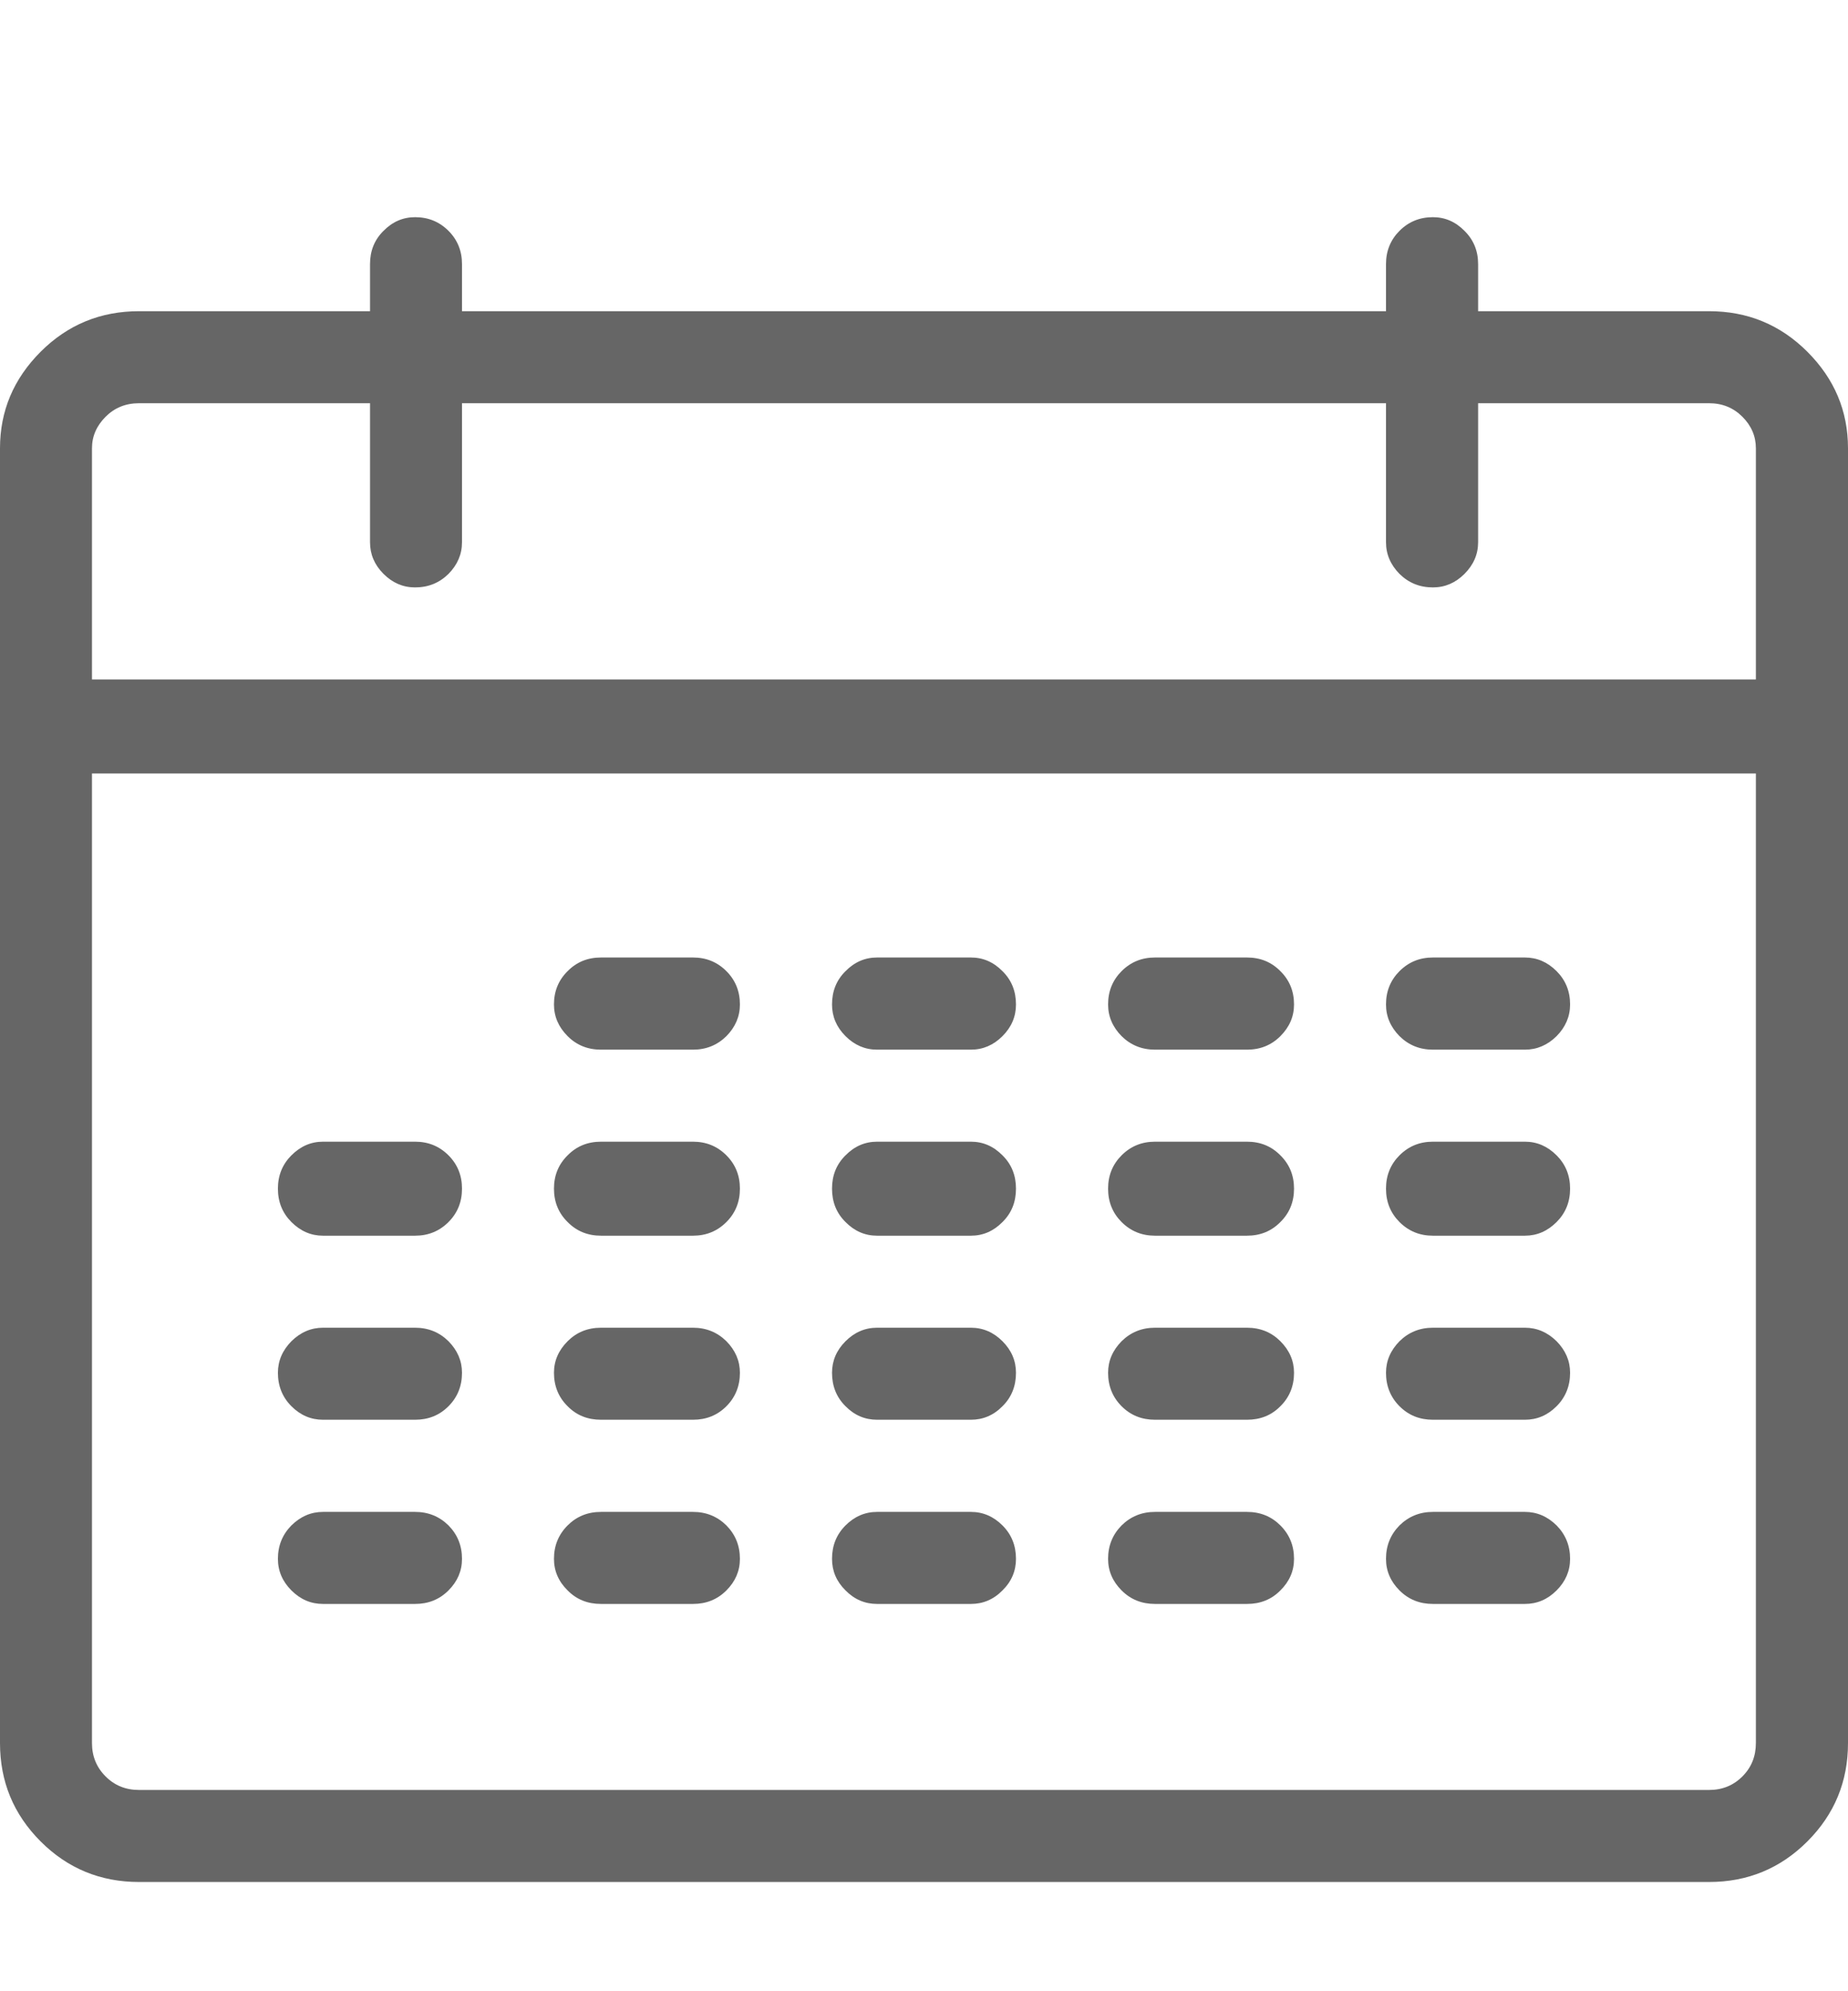 <svg width="13" height="14" viewBox="0 0 13 14" fill="none" xmlns="http://www.w3.org/2000/svg">
<g id="Icon" clip-path="url(#clip0_3707_790)">
<path id="Vector" d="M12.023 2.188H10.398V1.857C10.398 1.764 10.366 1.686 10.302 1.623C10.239 1.559 10.165 1.527 10.08 1.527C9.987 1.527 9.909 1.559 9.845 1.623C9.782 1.686 9.75 1.764 9.75 1.857V2.188H3.25V1.857C3.25 1.764 3.218 1.686 3.155 1.623C3.091 1.559 3.013 1.527 2.92 1.527C2.835 1.527 2.761 1.559 2.698 1.623C2.634 1.686 2.603 1.764 2.603 1.857V2.188H0.978C0.707 2.188 0.476 2.283 0.286 2.473C0.095 2.664 0 2.89 0 3.152V12.255C0 12.526 0.095 12.756 0.286 12.947C0.476 13.137 0.707 13.232 0.978 13.232H12.023C12.293 13.232 12.524 13.137 12.714 12.947C12.905 12.756 13 12.526 13 12.255V3.152C13 2.89 12.905 2.664 12.714 2.473C12.524 2.283 12.293 2.188 12.023 2.188ZM0.978 2.835H2.603V3.812C2.603 3.897 2.634 3.971 2.698 4.035C2.761 4.098 2.835 4.13 2.92 4.13C3.013 4.13 3.091 4.098 3.155 4.035C3.218 3.971 3.25 3.897 3.25 3.812V2.835H9.75V3.812C9.75 3.897 9.782 3.971 9.845 4.035C9.909 4.098 9.987 4.13 10.08 4.13C10.165 4.13 10.239 4.098 10.302 4.035C10.366 3.971 10.398 3.897 10.398 3.812V2.835H12.023C12.116 2.835 12.194 2.867 12.257 2.93C12.321 2.994 12.352 3.068 12.352 3.152V4.777H0.647V3.152C0.647 3.068 0.679 2.994 0.743 2.93C0.806 2.867 0.884 2.835 0.978 2.835ZM12.023 12.585H0.978C0.884 12.585 0.806 12.553 0.743 12.49C0.679 12.426 0.647 12.348 0.647 12.255V5.438H12.352V12.255C12.352 12.348 12.321 12.426 12.257 12.49C12.194 12.553 12.116 12.585 12.023 12.585ZM4.875 7.38H4.228C4.134 7.38 4.056 7.348 3.993 7.285C3.929 7.221 3.897 7.147 3.897 7.062C3.897 6.969 3.929 6.891 3.993 6.828C4.056 6.764 4.134 6.732 4.228 6.732H4.875C4.968 6.732 5.046 6.764 5.11 6.828C5.173 6.891 5.205 6.969 5.205 7.062C5.205 7.147 5.173 7.221 5.11 7.285C5.046 7.348 4.968 7.38 4.875 7.38ZM6.83 7.38H6.17C6.085 7.38 6.011 7.348 5.948 7.285C5.884 7.221 5.853 7.147 5.853 7.062C5.853 6.969 5.884 6.891 5.948 6.828C6.011 6.764 6.085 6.732 6.17 6.732H6.83C6.915 6.732 6.989 6.764 7.052 6.828C7.116 6.891 7.147 6.969 7.147 7.062C7.147 7.147 7.116 7.221 7.052 7.285C6.989 7.348 6.915 7.38 6.83 7.38ZM8.772 7.38H8.125C8.032 7.38 7.954 7.348 7.89 7.285C7.827 7.221 7.795 7.147 7.795 7.062C7.795 6.969 7.827 6.891 7.89 6.828C7.954 6.764 8.032 6.732 8.125 6.732H8.772C8.866 6.732 8.944 6.764 9.007 6.828C9.071 6.891 9.103 6.969 9.103 7.062C9.103 7.147 9.071 7.221 9.007 7.285C8.944 7.348 8.866 7.38 8.772 7.38ZM10.727 7.38H10.08C9.987 7.38 9.909 7.348 9.845 7.285C9.782 7.221 9.75 7.147 9.75 7.062C9.75 6.969 9.782 6.891 9.845 6.828C9.909 6.764 9.987 6.732 10.08 6.732H10.727C10.812 6.732 10.886 6.764 10.95 6.828C11.013 6.891 11.045 6.969 11.045 7.062C11.045 7.147 11.013 7.221 10.95 7.285C10.886 7.348 10.812 7.38 10.727 7.38ZM2.92 8.688H2.272C2.188 8.688 2.114 8.656 2.05 8.592C1.987 8.529 1.955 8.451 1.955 8.357C1.955 8.264 1.987 8.186 2.05 8.123C2.114 8.059 2.188 8.027 2.272 8.027H2.92C3.013 8.027 3.091 8.059 3.155 8.123C3.218 8.186 3.25 8.264 3.25 8.357C3.25 8.451 3.218 8.529 3.155 8.592C3.091 8.656 3.013 8.688 2.92 8.688ZM4.875 8.688H4.228C4.134 8.688 4.056 8.656 3.993 8.592C3.929 8.529 3.897 8.451 3.897 8.357C3.897 8.264 3.929 8.186 3.993 8.123C4.056 8.059 4.134 8.027 4.228 8.027H4.875C4.968 8.027 5.046 8.059 5.11 8.123C5.173 8.186 5.205 8.264 5.205 8.357C5.205 8.451 5.173 8.529 5.11 8.592C5.046 8.656 4.968 8.688 4.875 8.688ZM6.83 8.688H6.17C6.085 8.688 6.011 8.656 5.948 8.592C5.884 8.529 5.853 8.451 5.853 8.357C5.853 8.264 5.884 8.186 5.948 8.123C6.011 8.059 6.085 8.027 6.17 8.027H6.83C6.915 8.027 6.989 8.059 7.052 8.123C7.116 8.186 7.147 8.264 7.147 8.357C7.147 8.451 7.116 8.529 7.052 8.592C6.989 8.656 6.915 8.688 6.83 8.688ZM8.772 8.688H8.125C8.032 8.688 7.954 8.656 7.89 8.592C7.827 8.529 7.795 8.451 7.795 8.357C7.795 8.264 7.827 8.186 7.89 8.123C7.954 8.059 8.032 8.027 8.125 8.027H8.772C8.866 8.027 8.944 8.059 9.007 8.123C9.071 8.186 9.103 8.264 9.103 8.357C9.103 8.451 9.071 8.529 9.007 8.592C8.944 8.656 8.866 8.688 8.772 8.688ZM10.727 8.688H10.08C9.987 8.688 9.909 8.656 9.845 8.592C9.782 8.529 9.75 8.451 9.75 8.357C9.75 8.264 9.782 8.186 9.845 8.123C9.909 8.059 9.987 8.027 10.08 8.027H10.727C10.812 8.027 10.886 8.059 10.95 8.123C11.013 8.186 11.045 8.264 11.045 8.357C11.045 8.451 11.013 8.529 10.95 8.592C10.886 8.656 10.812 8.688 10.727 8.688ZM2.92 9.982H2.272C2.188 9.982 2.114 9.951 2.05 9.887C1.987 9.824 1.955 9.745 1.955 9.652C1.955 9.568 1.987 9.494 2.05 9.43C2.114 9.367 2.188 9.335 2.272 9.335H2.92C3.013 9.335 3.091 9.367 3.155 9.43C3.218 9.494 3.25 9.568 3.25 9.652C3.25 9.745 3.218 9.824 3.155 9.887C3.091 9.951 3.013 9.982 2.92 9.982ZM4.875 9.982H4.228C4.134 9.982 4.056 9.951 3.993 9.887C3.929 9.824 3.897 9.745 3.897 9.652C3.897 9.568 3.929 9.494 3.993 9.43C4.056 9.367 4.134 9.335 4.228 9.335H4.875C4.968 9.335 5.046 9.367 5.11 9.43C5.173 9.494 5.205 9.568 5.205 9.652C5.205 9.745 5.173 9.824 5.11 9.887C5.046 9.951 4.968 9.982 4.875 9.982ZM6.83 9.982H6.17C6.085 9.982 6.011 9.951 5.948 9.887C5.884 9.824 5.853 9.745 5.853 9.652C5.853 9.568 5.884 9.494 5.948 9.43C6.011 9.367 6.085 9.335 6.17 9.335H6.83C6.915 9.335 6.989 9.367 7.052 9.43C7.116 9.494 7.147 9.568 7.147 9.652C7.147 9.745 7.116 9.824 7.052 9.887C6.989 9.951 6.915 9.982 6.83 9.982ZM8.772 9.982H8.125C8.032 9.982 7.954 9.951 7.89 9.887C7.827 9.824 7.795 9.745 7.795 9.652C7.795 9.568 7.827 9.494 7.89 9.43C7.954 9.367 8.032 9.335 8.125 9.335H8.772C8.866 9.335 8.944 9.367 9.007 9.43C9.071 9.494 9.103 9.568 9.103 9.652C9.103 9.745 9.071 9.824 9.007 9.887C8.944 9.951 8.866 9.982 8.772 9.982ZM10.727 9.982H10.08C9.987 9.982 9.909 9.951 9.845 9.887C9.782 9.824 9.75 9.745 9.75 9.652C9.75 9.568 9.782 9.494 9.845 9.43C9.909 9.367 9.987 9.335 10.08 9.335H10.727C10.812 9.335 10.886 9.367 10.95 9.43C11.013 9.494 11.045 9.568 11.045 9.652C11.045 9.745 11.013 9.824 10.95 9.887C10.886 9.951 10.812 9.982 10.727 9.982ZM2.92 11.277H2.272C2.188 11.277 2.114 11.246 2.05 11.182C1.987 11.119 1.955 11.045 1.955 10.96C1.955 10.867 1.987 10.789 2.05 10.725C2.114 10.662 2.188 10.63 2.272 10.63H2.92C3.013 10.63 3.091 10.662 3.155 10.725C3.218 10.789 3.25 10.867 3.25 10.96C3.25 11.045 3.218 11.119 3.155 11.182C3.091 11.246 3.013 11.277 2.92 11.277ZM4.875 11.277H4.228C4.134 11.277 4.056 11.246 3.993 11.182C3.929 11.119 3.897 11.045 3.897 10.96C3.897 10.867 3.929 10.789 3.993 10.725C4.056 10.662 4.134 10.63 4.228 10.63H4.875C4.968 10.63 5.046 10.662 5.11 10.725C5.173 10.789 5.205 10.867 5.205 10.96C5.205 11.045 5.173 11.119 5.11 11.182C5.046 11.246 4.968 11.277 4.875 11.277ZM6.83 11.277H6.17C6.085 11.277 6.011 11.246 5.948 11.182C5.884 11.119 5.853 11.045 5.853 10.96C5.853 10.867 5.884 10.789 5.948 10.725C6.011 10.662 6.085 10.63 6.17 10.63H6.83C6.915 10.63 6.989 10.662 7.052 10.725C7.116 10.789 7.147 10.867 7.147 10.96C7.147 11.045 7.116 11.119 7.052 11.182C6.989 11.246 6.915 11.277 6.83 11.277ZM8.772 11.277H8.125C8.032 11.277 7.954 11.246 7.89 11.182C7.827 11.119 7.795 11.045 7.795 10.96C7.795 10.867 7.827 10.789 7.89 10.725C7.954 10.662 8.032 10.63 8.125 10.63H8.772C8.866 10.63 8.944 10.662 9.007 10.725C9.071 10.789 9.103 10.867 9.103 10.96C9.103 11.045 9.071 11.119 9.007 11.182C8.944 11.246 8.866 11.277 8.772 11.277ZM10.727 11.277H10.08C9.987 11.277 9.909 11.246 9.845 11.182C9.782 11.119 9.75 11.045 9.75 10.96C9.75 10.867 9.782 10.789 9.845 10.725C9.909 10.662 9.987 10.63 10.08 10.63H10.727C10.812 10.63 10.886 10.662 10.95 10.725C11.013 10.789 11.045 10.867 11.045 10.96C11.045 11.045 11.013 11.119 10.95 11.182C10.886 11.246 10.812 11.277 10.727 11.277Z" fill="#666666"/>
</g>
<defs>
<clipPath id="clip0_3707_790">
<rect width="13" height="13" fill="white" transform="matrix(1 0 0 -1 0 13.605)"/>
</clipPath>
</defs>
</svg>
